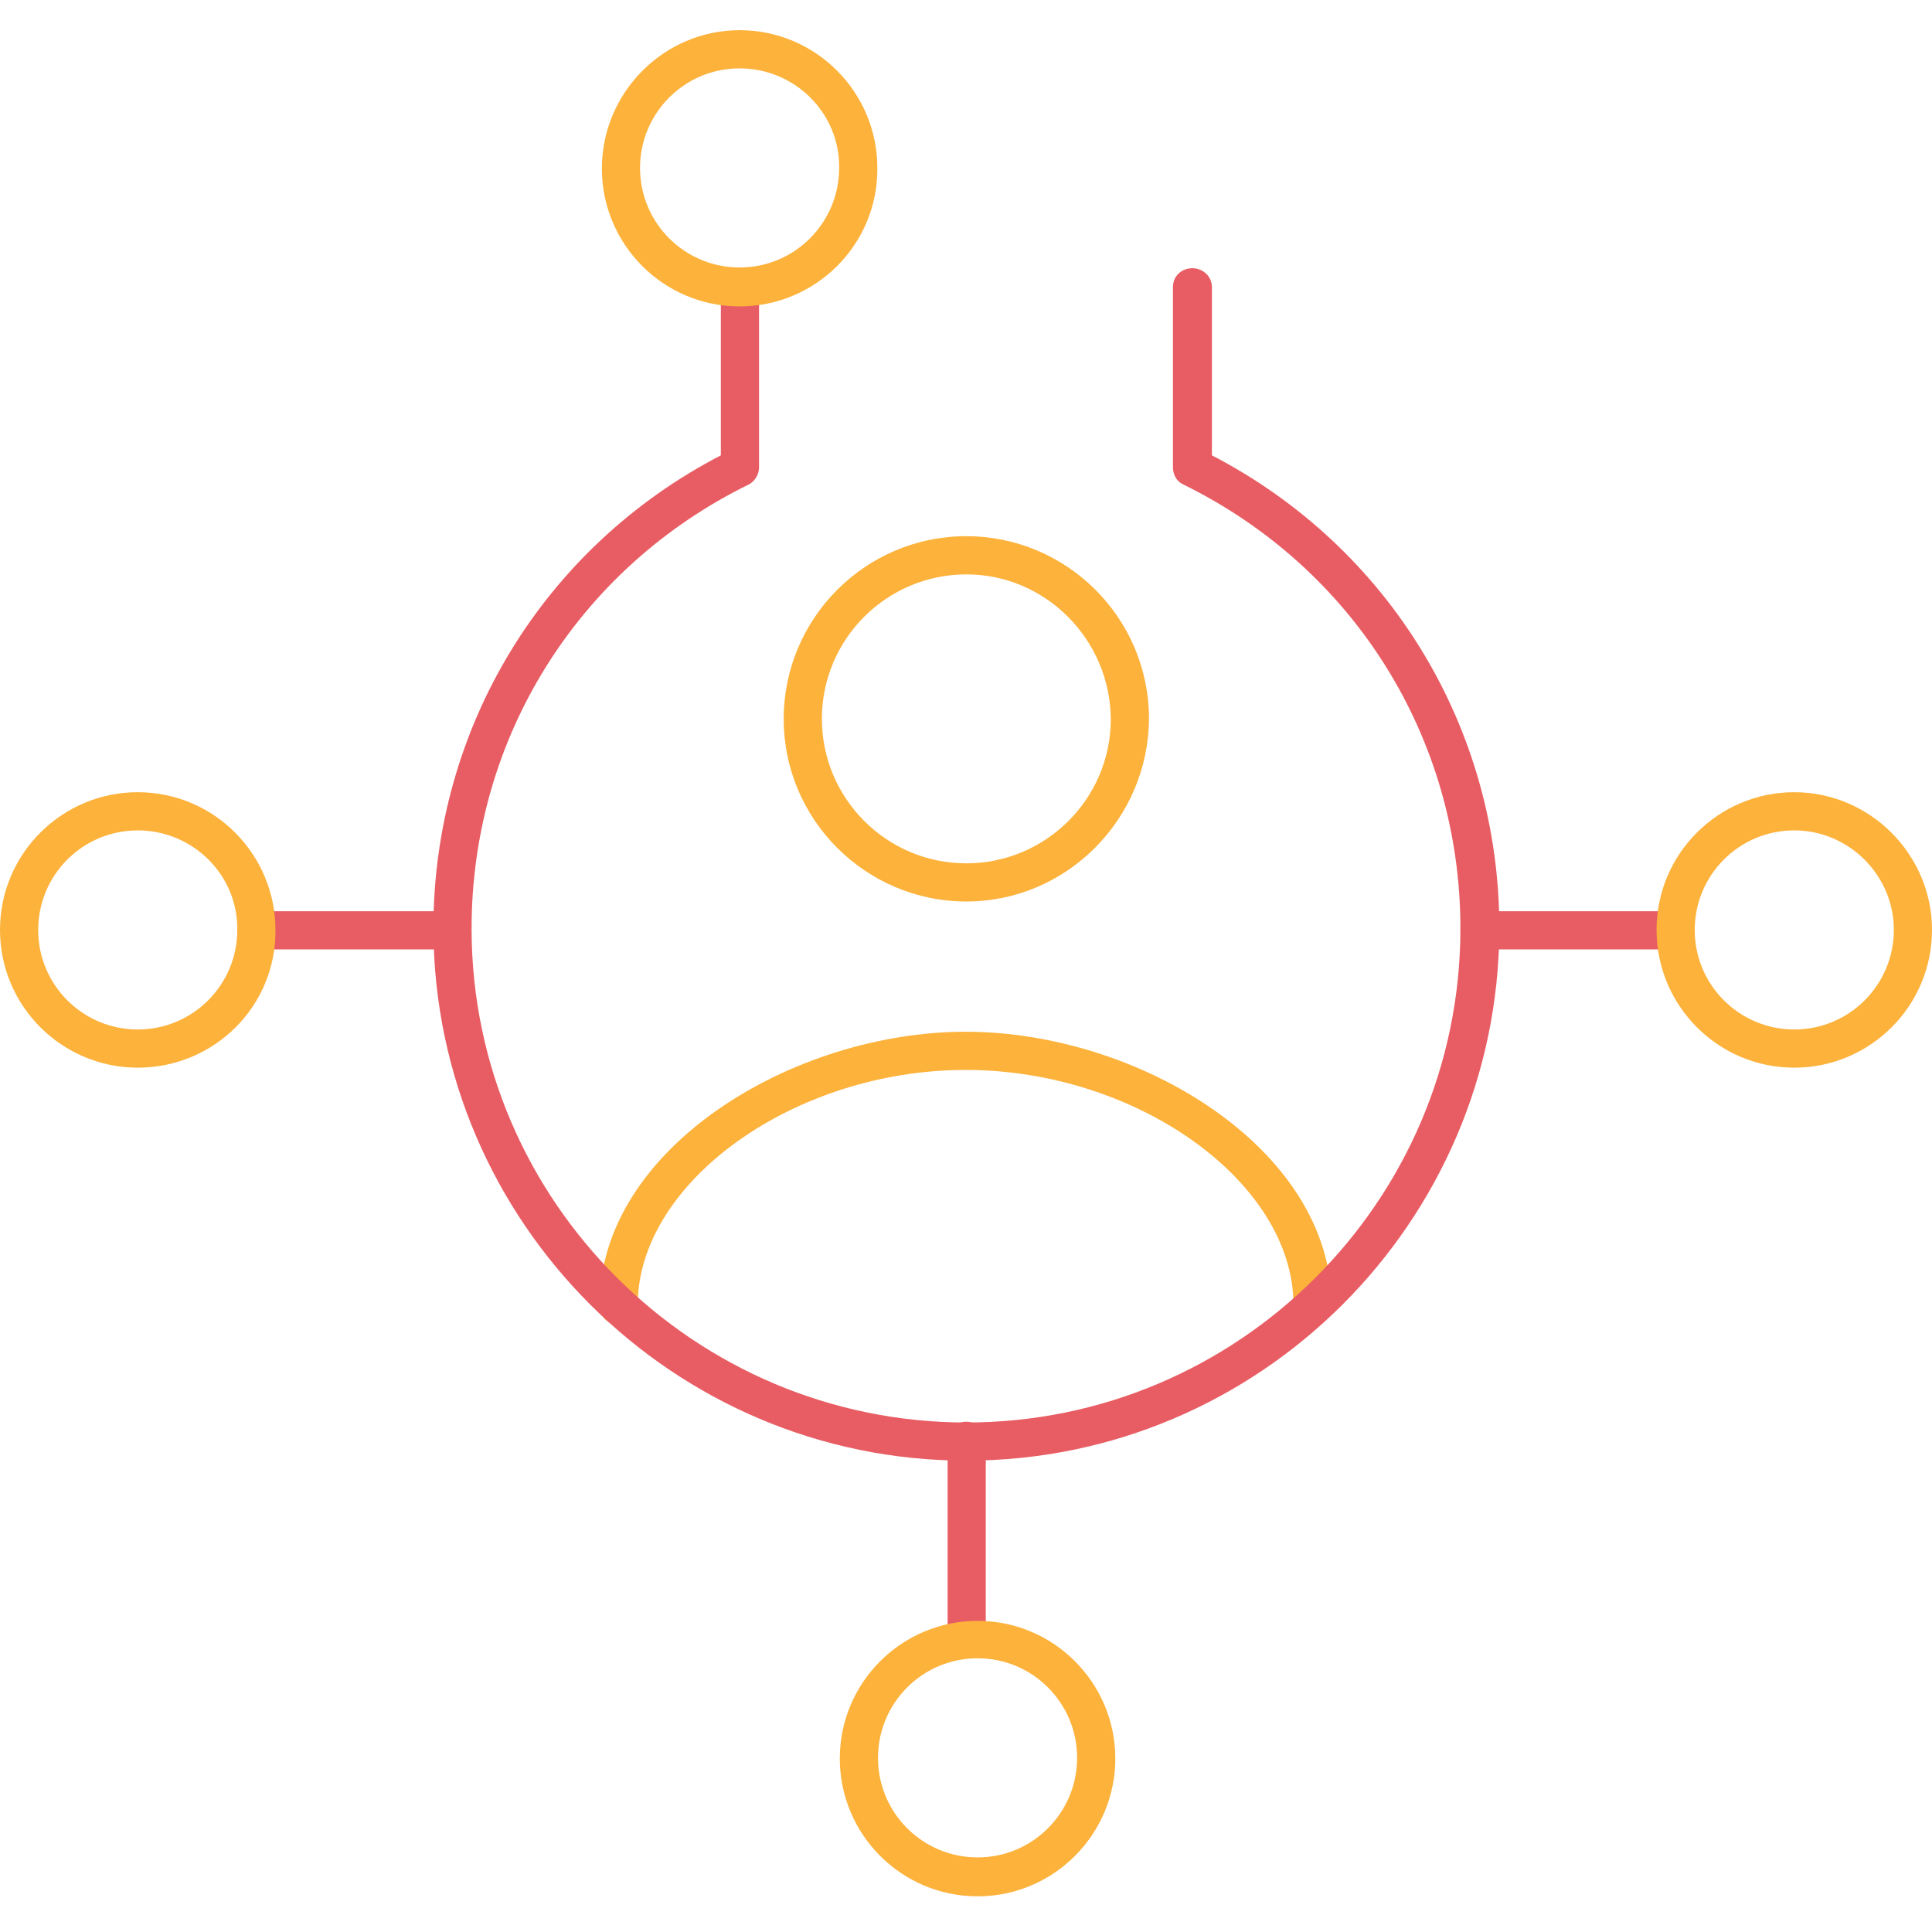 <svg width="64" height="64" viewBox="0 0 64 64" fill="none" xmlns="http://www.w3.org/2000/svg">
<path d="M43.492 43.873C43.145 43.873 42.848 43.601 42.848 43.229C42.848 39.162 37.665 35.443 31.987 35.443C26.308 35.443 21.126 39.162 21.126 43.229C21.126 43.576 20.853 43.873 20.481 43.873C20.109 43.873 19.861 43.601 19.861 43.229C19.861 38.046 26.259 34.178 31.987 34.178C37.715 34.178 44.112 38.046 44.112 43.229C44.137 43.601 43.864 43.873 43.492 43.873Z" fill="#FCB23B"/>
<path d="M32.011 29.863C28.689 29.863 25.961 27.16 25.961 23.813C25.961 20.49 28.664 17.762 32.011 17.762C35.334 17.762 38.062 20.465 38.062 23.813C38.037 27.136 35.334 29.863 32.011 29.863ZM32.011 19.027C29.383 19.027 27.226 21.16 27.226 23.813C27.226 26.441 29.358 28.599 32.011 28.599C34.64 28.599 36.797 26.466 36.797 23.813C36.772 21.184 34.64 19.027 32.011 19.027Z" fill="#FCB23B"/>
<path d="M32.011 54.933C31.663 54.933 31.391 54.66 31.391 54.288V47.742C31.391 47.395 31.663 47.097 32.011 47.097C32.358 47.097 32.655 47.37 32.655 47.742V54.313C32.63 54.66 32.358 54.933 32.011 54.933Z" fill="#E85D63"/>
<path d="M32.383 62.818C29.854 62.818 27.82 60.76 27.82 58.255C27.82 55.726 29.878 53.693 32.383 53.693C34.912 53.693 36.946 55.751 36.946 58.255C36.946 60.76 34.912 62.818 32.383 62.818ZM32.383 54.933C30.548 54.933 29.085 56.42 29.085 58.231C29.085 60.066 30.573 61.529 32.383 61.529C34.218 61.529 35.681 60.041 35.681 58.231C35.681 56.42 34.218 54.933 32.383 54.933Z" fill="#FCB23B"/>
<path d="M55.495 31.45H49.024C48.676 31.45 48.379 31.177 48.379 30.805C48.379 30.458 48.652 30.186 49.024 30.186H55.495C55.843 30.186 56.115 30.458 56.115 30.805C56.14 31.153 55.843 31.45 55.495 31.45Z" fill="#E85D63"/>
<path d="M59.438 35.368C56.908 35.368 54.875 33.31 54.875 30.805C54.875 28.276 56.933 26.243 59.438 26.243C61.942 26.243 64 28.301 64 30.805C64 33.335 61.942 35.368 59.438 35.368ZM59.438 27.508C57.603 27.508 56.14 28.995 56.14 30.805C56.14 32.64 57.627 34.103 59.438 34.103C61.273 34.103 62.736 32.616 62.736 30.805C62.736 28.995 61.248 27.508 59.438 27.508Z" fill="#FCB23B"/>
<path d="M14.978 31.45H8.506C8.159 31.45 7.861 31.177 7.861 30.805C7.861 30.458 8.134 30.186 8.506 30.186H14.978C15.325 30.186 15.598 30.458 15.598 30.805C15.623 31.153 15.35 31.45 14.978 31.45Z" fill="#E85D63"/>
<path d="M4.563 35.368C2.058 35.368 0 33.335 0 30.805C0 28.276 2.058 26.243 4.563 26.243C7.092 26.243 9.125 28.301 9.125 30.805C9.15 33.335 7.092 35.368 4.563 35.368ZM4.563 27.508C2.728 27.508 1.265 28.995 1.265 30.805C1.265 32.64 2.752 34.103 4.563 34.103C6.398 34.103 7.861 32.616 7.861 30.805C7.885 28.995 6.398 27.508 4.563 27.508Z" fill="#FCB23B"/>
<path d="M32.013 48.386C22.317 48.386 14.407 40.501 14.357 30.805V30.756C14.357 24.11 18.003 18.134 23.879 15.084V9.505C23.879 9.158 24.152 8.885 24.524 8.885C24.871 8.885 25.144 9.158 25.144 9.505V15.481C25.144 15.729 24.995 15.952 24.797 16.052C19.143 18.829 15.622 24.457 15.622 30.756V30.805C15.647 39.807 23.011 47.122 32.013 47.122C41.014 47.122 48.353 39.807 48.378 30.805V30.756C48.378 24.457 44.857 18.829 39.204 16.052C38.98 15.952 38.856 15.729 38.856 15.481V9.505C38.856 9.158 39.129 8.885 39.501 8.885C39.848 8.885 40.146 9.158 40.146 9.505V15.084C46.023 18.134 49.668 24.11 49.668 30.756V30.805C49.618 40.501 41.708 48.386 32.013 48.386Z" fill="#E85D63"/>
<path d="M24.5 10.15C21.971 10.15 19.938 8.092 19.938 5.587C19.938 3.058 21.996 1 24.5 1C27.029 1 29.063 3.058 29.063 5.563C29.087 8.092 27.029 10.15 24.5 10.15ZM24.5 2.265C22.665 2.265 21.202 3.752 21.202 5.563C21.202 7.398 22.69 8.861 24.5 8.861C26.335 8.861 27.798 7.373 27.798 5.563C27.823 3.752 26.335 2.265 24.5 2.265Z" fill="#FCB23B"/>
</svg>
